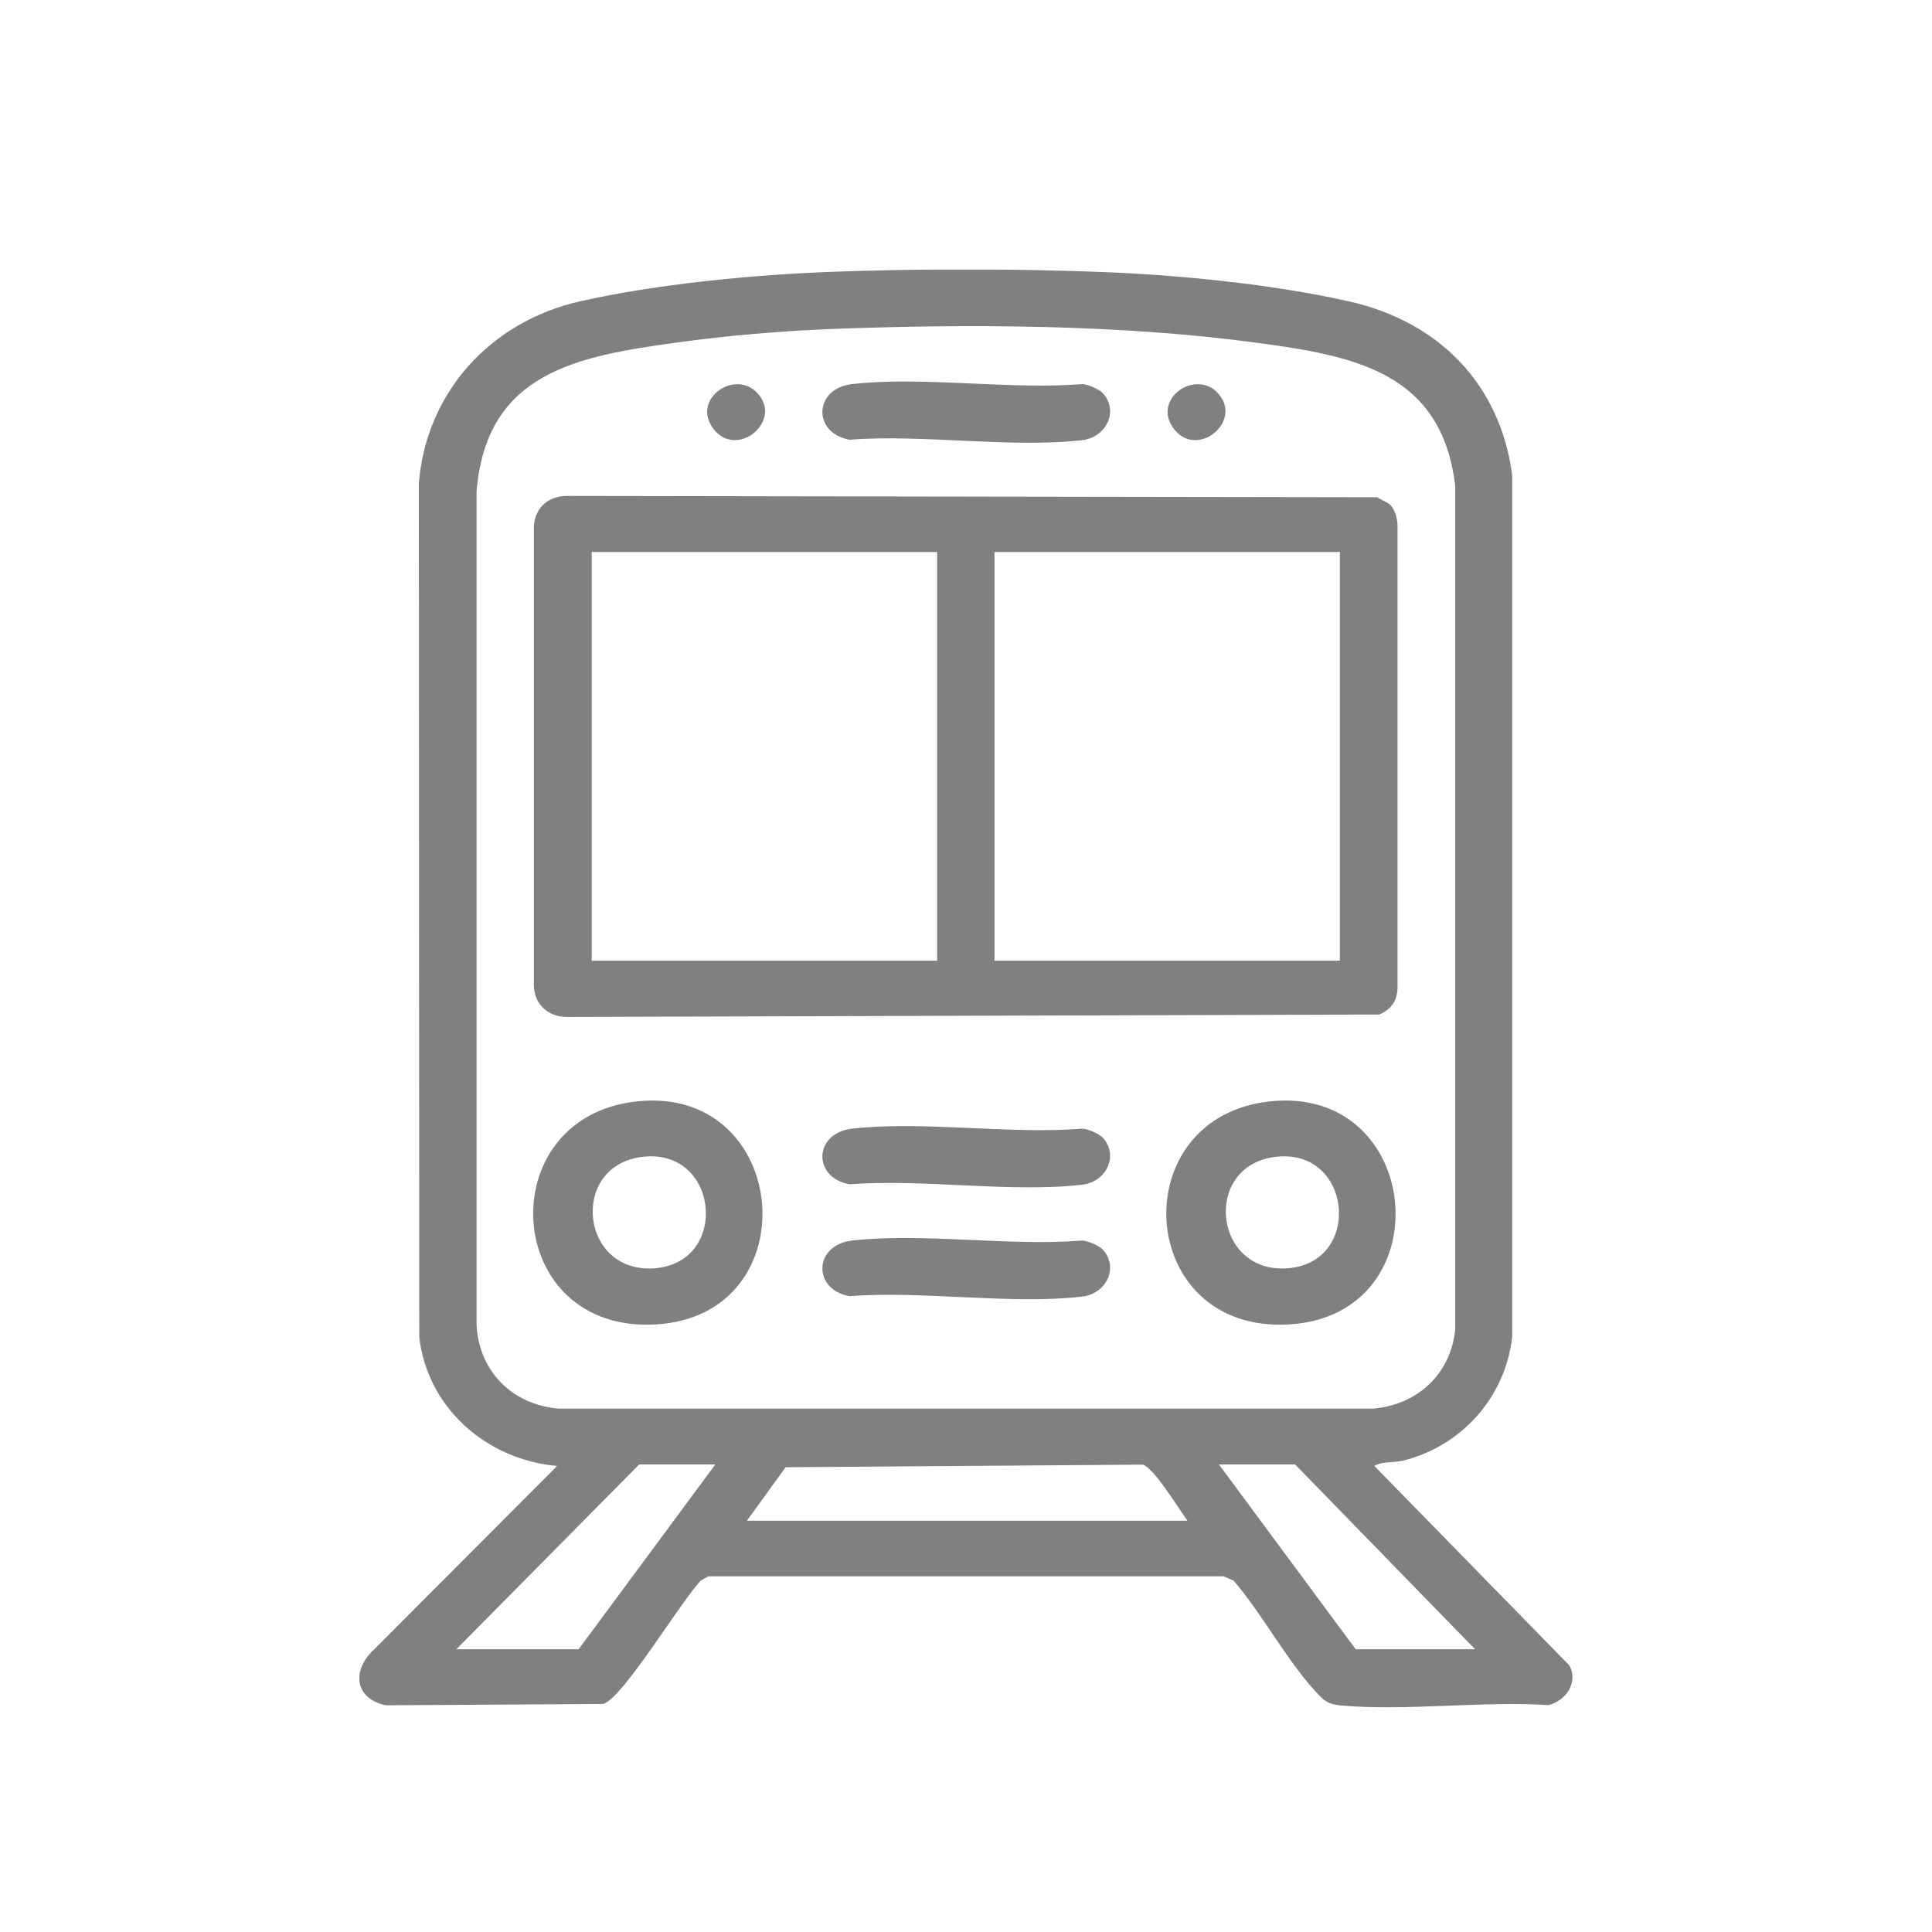 <?xml version="1.0" encoding="UTF-8"?> <svg xmlns="http://www.w3.org/2000/svg" width="43" height="43" viewBox="0 0 43 43" fill="none"><g clip-path="url(#clip0_360_504)"><path d="M24.507 6.053C26.249 6.12 28.3 6.322 30.016 6.706C32.033 7.156 33.394 8.56 33.657 10.579V29.753C33.508 31.075 32.559 32.173 31.233 32.508C31.025 32.561 30.783 32.516 30.588 32.627L34.928 37.066C35.136 37.442 34.852 37.859 34.462 37.95C32.979 37.855 31.309 38.087 29.851 37.959C29.55 37.93 29.47 37.855 29.279 37.645C28.631 36.943 28.092 35.919 27.456 35.179L27.232 35.084H15.764L15.599 35.179C15.171 35.609 13.87 37.793 13.425 37.925L8.585 37.954C7.869 37.797 7.835 37.157 8.331 36.707L12.399 32.627C10.81 32.487 9.505 31.314 9.331 29.753L9.322 10.757C9.483 8.75 10.899 7.16 12.912 6.706C14.616 6.322 16.684 6.124 18.421 6.053C20.341 5.979 22.587 5.979 24.507 6.053ZM18.536 7.321C17.379 7.367 16.209 7.466 15.069 7.623C12.81 7.932 10.823 8.3 10.606 10.943V29.452C10.64 30.484 11.369 31.26 12.433 31.351H30.563C31.572 31.265 32.3 30.554 32.389 29.576V10.819C32.089 8.271 30.131 7.916 27.927 7.623C24.943 7.222 21.562 7.206 18.54 7.321H18.536ZM15.921 32.594H14.226L10.157 36.707H12.878L15.921 32.594ZM26.427 33.841C26.253 33.61 25.664 32.64 25.431 32.598L17.485 32.656L16.624 33.846H26.422L26.427 33.841ZM32.83 36.707L28.825 32.594H27.13L30.173 36.707H32.83Z" fill="#808080"></path><path d="M30.953 11.245C31.046 11.348 31.101 11.55 31.105 11.691V21.977C31.101 22.27 30.966 22.465 30.699 22.58L12.62 22.634C12.187 22.634 11.882 22.337 11.882 21.919V11.752C11.882 11.331 12.187 11.034 12.62 11.038L30.652 11.067C30.733 11.125 30.889 11.178 30.949 11.245H30.953ZM20.854 12.285H13.17V21.383H20.858V12.285H20.854ZM29.821 12.285H22.134V21.383H29.821V12.285Z" fill="#808080"></path><path d="M14.179 24.513C17.595 24.149 18.035 29.266 14.607 29.477C11.178 29.687 10.89 24.86 14.179 24.513ZM14.238 25.756C12.662 26.003 12.933 28.382 14.599 28.225C16.264 28.068 15.989 25.483 14.238 25.756Z" fill="#808080"></path><path d="M28.27 24.513C31.686 24.149 32.127 29.266 28.698 29.477C25.27 29.687 24.981 24.86 28.27 24.513ZM28.329 25.756C26.753 26.003 27.024 28.382 28.69 28.225C30.355 28.068 30.08 25.483 28.329 25.756Z" fill="#808080"></path><path d="M24.549 8.755C24.905 9.151 24.621 9.733 24.091 9.795C22.506 9.981 20.536 9.659 18.908 9.787C18.074 9.634 18.112 8.643 18.968 8.548C20.557 8.37 22.468 8.68 24.091 8.548C24.223 8.556 24.473 8.668 24.549 8.755Z" fill="#808080"></path><path d="M24.549 25.326C24.905 25.723 24.621 26.305 24.091 26.367C22.506 26.553 20.536 26.231 18.908 26.359C18.074 26.206 18.112 25.215 18.968 25.12C20.557 24.942 22.468 25.252 24.091 25.12C24.223 25.128 24.473 25.24 24.549 25.326Z" fill="#808080"></path><path d="M24.549 27.817C24.905 28.213 24.621 28.795 24.091 28.857C22.506 29.043 20.536 28.721 18.908 28.849C18.074 28.696 18.112 27.705 18.968 27.61C20.557 27.433 22.468 27.742 24.091 27.61C24.223 27.618 24.473 27.73 24.549 27.817Z" fill="#808080"></path><path d="M16.862 8.754C17.438 9.386 16.366 10.249 15.857 9.514C15.404 8.862 16.37 8.209 16.862 8.754Z" fill="#808080"></path><path d="M27.109 8.754C27.686 9.386 26.613 10.249 26.105 9.514C25.651 8.862 26.617 8.209 27.109 8.754Z" fill="#808080"></path></g><defs><clipPath id="clip0_360_504"><rect width="27" height="32" fill="white" transform="translate(8 6)"></rect></clipPath></defs></svg> 